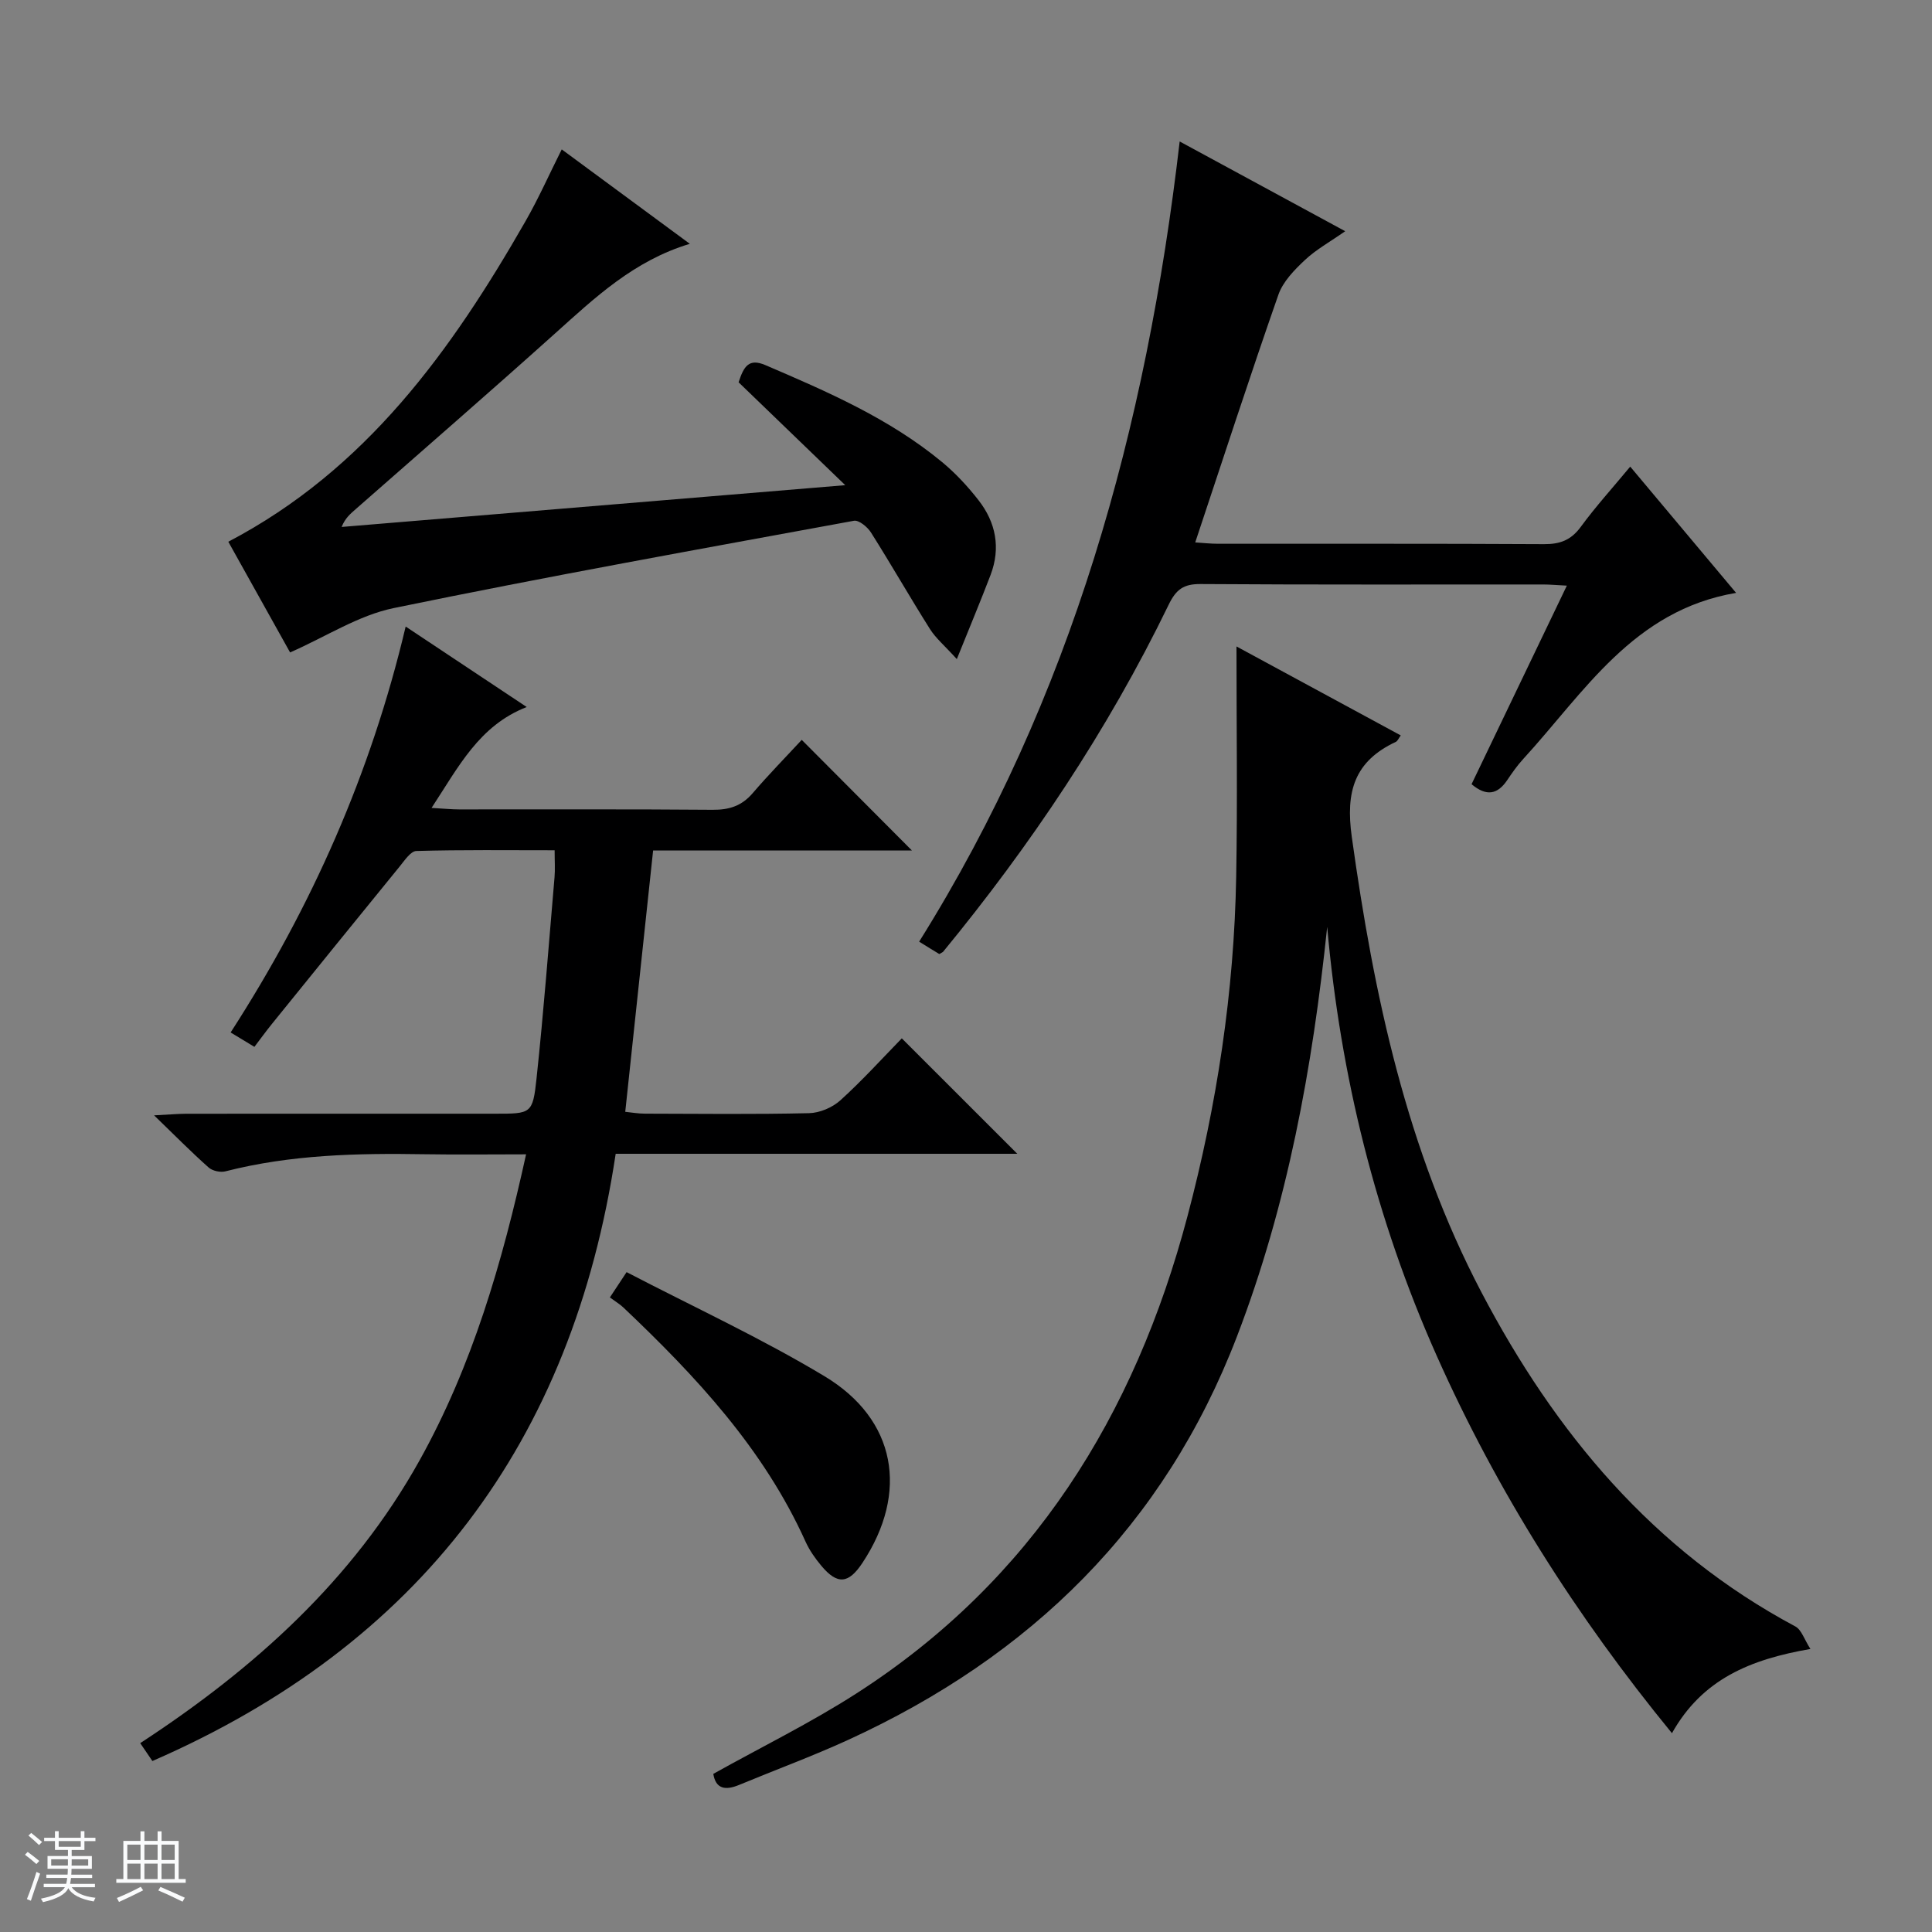 <svg enable-background="new 0 0 400 400" viewBox="0 0 400 400" xmlns="http://www.w3.org/2000/svg"><rect x="0" y="0" width="400" height="400" fill="#808080" stroke="none"/><path d="m5.17 384 .56-.58c.85.61 1.65 1.24 2.4 1.87l-.59.64c-.84-.73-1.63-1.38-2.37-1.93m1.22 9.53-.82-.34c.71-1.76 1.37-3.64 1.98-5.63.24.13.5.25.76.36-.6 1.67-1.24 3.54-1.92 5.61m-.5-13.5.57-.54c.56.44 1.31 1.06 2.26 1.87l-.64.64c-.68-.66-1.41-1.32-2.19-1.97m3.25.46h2.24v-1.36h.77v1.36h4.57v-1.36h.76v1.36h2.28v.69h-2.28v1.84h-2.64v1.26h4.18v2.64h-4.21c0 .45-.02.86-.05 1.21h4.32v.69h-4.38c-.04.34-.1.75-.19 1.22h5.15v.69h-4.82c.87 1.19 2.51 1.92 4.93 2.19-.17.31-.3.57-.37.76-2.77-.49-4.52-1.41-5.26-2.76-.56 1.26-2.3 2.23-5.24 2.9-.12-.24-.26-.48-.43-.72 2.73-.55 4.38-1.34 4.96-2.38h-4.38v-.69h4.65c.1-.38.17-.79.21-1.22h-4.32v-.69h4.4c.03-.34.05-.75.05-1.21h-4.2v-2.64h4.23v-1.26h-2.69v-1.84h-2.24zm1.46 4.46v1.29h3.45c.01-.4.02-.57.01-.53v-.32-.45h-3.46zm1.55-2.59h4.57v-1.19h-4.57zm6.11 2.59h-3.42v.77c-.01.19-.01.37-.02.53h3.44z" fill="#fafbfc"/><path d="m32.63 379.16h.82v1.98h3.54v7.89h1.46v.78h-14.37v-.78h1.46v-7.89h3.54v-1.98h.82v1.98h2.73zm-3.49 11.48.5.73c-1.61.82-3.28 1.63-5 2.41-.13-.27-.28-.55-.44-.82 1.75-.72 3.4-1.49 4.94-2.32m-2.78-5.55h2.73v-3.18h-2.73zm0 3.95h2.73v-3.2h-2.73zm3.54-3.95h2.73v-3.18h-2.73zm0 3.95h2.73v-3.2h-2.73zm7.89 4.68c-1.84-.92-3.51-1.7-5.02-2.32l.45-.73c1.89.8 3.57 1.55 5.04 2.23zm-1.62-11.81h-2.73v3.18h2.73zm-2.73 7.13h2.73v-3.2h-2.73v3.19z" fill="#fafbfc"/><g fill="#000001"><path d="m256 133.84c11.77 6.37 22.85 12.37 34.01 18.42-.44.6-.64 1.16-1.03 1.34-8.56 4.02-10.42 10.26-9.11 19.65 4.56 32.77 11.36 64.8 26.87 94.35 15.23 29.01 35.5 53.4 64.97 69.14 1.27.68 1.84 2.68 3.12 4.66-12.45 2.16-22.38 6.23-28.67 17.44-19.83-24.22-36.17-50.01-48.73-78.2-12.59-28.27-19.91-57.91-22.65-88.74-3.03 29.08-8.19 57.48-18.68 84.8-15.08 39.28-42.76 66.24-80.51 83.53-7.4 3.39-15.05 6.2-22.57 9.32-2.85 1.18-4.83.84-5.34-2.29 10-5.58 20.15-10.56 29.6-16.63 36.46-23.41 57.66-57.58 68.57-98.8 6.1-23.05 9.67-46.49 10.09-70.34.28-15.61.06-31.22.06-47.65z"/><path d="m188.81 176.09c-17.94 0-35.73 0-53.59 0-1.93 18.08-3.82 35.85-5.77 54.1 1.25.12 2.66.38 4.07.38 11.33.03 22.66.16 33.99-.1 2.21-.05 4.83-1.17 6.48-2.66 4.55-4.12 8.69-8.7 12.72-12.83 8.11 8.11 15.84 15.84 23.91 23.9-27.65 0-55.31 0-83.15 0-8.98 59.76-40.61 101.63-95.92 125.72-.74-1.09-1.53-2.24-2.52-3.7 23.67-15.47 44.07-33.82 57.84-58.55 10.92-19.61 17.11-40.91 22.05-63.36-7.27 0-14.19.09-21.11-.02-13.83-.23-27.6.08-41.13 3.54-1.05.27-2.68-.08-3.47-.78-3.56-3.16-6.92-6.56-11.31-10.81 3.17-.16 4.91-.32 6.64-.33 21.33-.02 42.66-.01 63.99-.01 7.42 0 7.77.04 8.55-7.26 1.48-13.87 2.54-27.79 3.73-41.7.14-1.63.02-3.28.02-5.58-9.78 0-19.21-.12-28.63.15-1.18.03-2.44 1.97-3.45 3.2-8.83 10.82-17.62 21.69-26.41 32.55-1.26 1.55-2.43 3.18-3.67 4.8-2.14-1.3-3.36-2.04-4.92-2.98 16.76-25.96 29.03-53.59 36.24-84.04 8.58 5.7 16.67 11.08 25.06 16.66-9.86 3.85-14.08 12.34-19.7 20.89 2.53.14 4.11.31 5.7.31 17.5.02 34.99-.07 52.49.08 3.44.03 6.04-.81 8.3-3.45 3.34-3.89 6.94-7.56 10.15-11.03 7.97 8 15.2 15.26 22.82 22.91z"/><path d="m244.24 29.29c11.63 6.3 22.53 12.21 34.27 18.58-3.19 2.23-6.06 3.81-8.37 5.99-2.17 2.04-4.51 4.44-5.46 7.15-5.9 16.87-11.42 33.88-17.22 51.29 1.56.1 3.15.28 4.74.28 22.49.02 44.97-.05 67.46.08 3.29.02 5.58-.81 7.59-3.54 3.12-4.25 6.68-8.18 10.27-12.51 7.42 8.85 14.55 17.35 21.92 26.14-21.32 3.6-31.44 20.62-44.09 34.41-1.23 1.34-2.29 2.86-3.31 4.38-1.99 2.93-4.27 3.42-7.37.82 6.48-13.5 12.98-27.05 19.73-41.11-2.07-.1-3.49-.24-4.91-.24-23.65-.01-47.31.07-70.96-.09-3.54-.02-5.06 1.15-6.6 4.34-12.61 26-28.61 49.82-46.7 71.83-.5.27-.71.46-.78.42-1.13-.67-2.24-1.37-4.15-2.55 31.62-50.51 47.04-106.23 53.94-165.67z"/><path d="m175 100.45c-8.04-7.76-15.15-14.61-22.08-21.3 1.08-3.34 2.14-5.01 5.54-3.56 12.86 5.51 25.68 11.06 36.58 20.07 2.79 2.31 5.32 5.04 7.55 7.9 3.6 4.61 4.62 9.88 2.5 15.47-2.05 5.38-4.28 10.69-6.99 17.43-2.52-2.78-4.35-4.31-5.56-6.22-4.17-6.61-8.04-13.39-12.22-20-.72-1.14-2.51-2.61-3.52-2.42-31.8 5.84-63.64 11.55-95.3 18.08-7.28 1.5-13.96 5.89-21.44 9.18-4.12-7.38-8.62-15.44-12.79-22.92 28.55-14.96 46.2-39.59 61.53-66.36 2.71-4.73 4.93-9.75 7.5-14.87 8.84 6.52 17.49 12.89 26.52 19.55-11.61 3.5-19.67 11.17-27.96 18.61-13.63 12.24-27.46 24.23-41.2 36.31-1.07.94-2.18 1.83-2.93 3.7 34.27-2.84 68.54-5.69 104.27-8.65z"/><path d="m126.27 268.62c1.32-2 2.12-3.21 3.46-5.24 13.74 7.15 27.77 13.62 40.94 21.53 14.93 8.96 17.52 24.1 7.9 38.65-2.89 4.38-5.2 4.59-8.53.61-1.27-1.52-2.45-3.2-3.26-4.99-8.67-19.22-22.71-34.25-37.74-48.5-.72-.68-1.61-1.2-2.77-2.06z"/></g></svg>